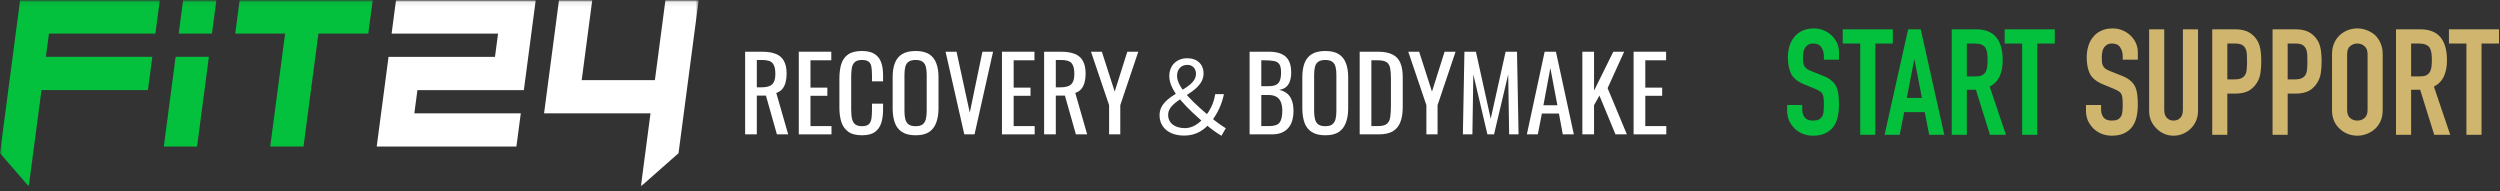 <svg width="523" height="40" viewBox="0 0 523 40" fill="none" xmlns="http://www.w3.org/2000/svg">
<rect x="0" y="0" width="523" height="40" fill="#333333" stroke="none"/>
<g clip-path="url(#clip0_2001_46)">
<mask id="mask0_2001_46" style="mask-type:luminance" maskUnits="userSpaceOnUse" x="0" y="0" width="147" height="39">
<path d="M146.159 0.076H0V38.998H146.159V0.076Z" fill="white"/>
</mask>
<g mask="url(#mask0_2001_46)">
<path d="M4.201 0.076H33.426L32.51 7.024H10.241L9.599 11.887H31.867L30.951 18.835H8.683L6.014 38.991L0 32.043L4.201 0.076ZM41.225 30.653L43.701 11.887H36.744L34.269 30.653H41.225ZM44.343 7.024L45.259 0.076H38.302L37.386 7.024H44.343ZM63.494 30.653L66.611 7.024H77.046L77.963 0.076H50.129L49.212 7.024H59.648L56.531 30.653H63.487H63.494Z" fill="#03C13D"/>
<path d="M81.283 11.894H103.551L104.193 7.031H81.925L82.841 0.083H112.066L109.592 18.849H87.323L86.681 23.712H108.949L108.033 30.66H78.808L81.283 11.894ZM134.074 38.998L141.947 32.05L146.161 0.076H139.204L137.004 16.758H121.692L123.893 0.076H116.936L113.819 23.706H136.087L134.074 38.998Z" fill="white"/>
</g>
<path d="M155.88 28.107V10.818H159.41C160.579 10.818 161.545 10.974 162.311 11.287C163.076 11.586 163.638 12.077 163.999 12.76C164.375 13.429 164.562 14.311 164.562 15.407C164.562 16.076 164.49 16.688 164.346 17.242C164.201 17.783 163.97 18.246 163.653 18.63C163.336 19 162.917 19.27 162.397 19.441L164.887 28.107H162.527L160.231 19.996H158.327V28.107H155.88ZM158.327 18.267H159.258C159.951 18.267 160.513 18.182 160.946 18.011C161.38 17.84 161.697 17.549 161.899 17.136C162.101 16.723 162.203 16.147 162.203 15.407C162.203 14.396 162.015 13.671 161.639 13.23C161.264 12.774 160.521 12.547 159.41 12.547H158.327V18.267Z" fill="white"/>
<path d="M167.107 28.107V10.818H173.906V12.611H169.553V18.331H173.083V20.039H169.553V26.378H173.95V28.107H167.107Z" fill="white"/>
<path d="M180.32 28.299C179.079 28.299 178.112 28.043 177.419 27.531C176.741 27.018 176.264 26.328 175.99 25.46C175.73 24.592 175.601 23.625 175.601 22.557V16.453C175.601 15.286 175.73 14.268 175.99 13.4C176.264 12.532 176.741 11.864 177.419 11.394C178.112 10.91 179.079 10.668 180.32 10.668C181.418 10.668 182.284 10.867 182.919 11.266C183.568 11.664 184.03 12.233 184.305 12.973C184.593 13.713 184.738 14.603 184.738 15.642V17.008H182.421V15.791C182.421 15.151 182.384 14.589 182.313 14.105C182.254 13.607 182.082 13.223 181.793 12.952C181.504 12.682 181.021 12.547 180.342 12.547C179.649 12.547 179.144 12.696 178.827 12.995C178.509 13.279 178.299 13.692 178.198 14.233C178.112 14.759 178.068 15.378 178.068 16.09V22.942C178.068 23.81 178.141 24.5 178.285 25.012C178.429 25.51 178.667 25.866 178.999 26.079C179.332 26.293 179.78 26.399 180.342 26.399C181.006 26.399 181.483 26.257 181.772 25.973C182.06 25.674 182.241 25.268 182.313 24.756C182.384 24.244 182.421 23.646 182.421 22.963V21.682H184.738V22.963C184.738 24.016 184.608 24.948 184.348 25.759C184.089 26.556 183.64 27.182 183.006 27.637C182.37 28.078 181.475 28.299 180.32 28.299Z" fill="white"/>
<path d="M191.551 28.299C190.368 28.299 189.422 28.071 188.714 27.616C188.007 27.161 187.502 26.513 187.199 25.674C186.896 24.82 186.744 23.824 186.744 22.685V16.133C186.744 14.994 186.896 14.019 187.199 13.208C187.517 12.383 188.022 11.757 188.714 11.33C189.422 10.889 190.368 10.668 191.551 10.668C192.735 10.668 193.674 10.889 194.366 11.33C195.059 11.771 195.557 12.397 195.86 13.208C196.178 14.019 196.337 14.994 196.337 16.133V22.707C196.337 23.831 196.178 24.813 195.86 25.652C195.557 26.492 195.059 27.146 194.366 27.616C193.674 28.071 192.735 28.299 191.551 28.299ZM191.551 26.399C192.201 26.399 192.692 26.271 193.023 26.015C193.355 25.745 193.579 25.375 193.694 24.905C193.81 24.421 193.868 23.859 193.868 23.219V15.642C193.868 15.001 193.81 14.453 193.694 13.998C193.579 13.528 193.355 13.173 193.023 12.931C192.692 12.675 192.201 12.547 191.551 12.547C190.901 12.547 190.404 12.675 190.057 12.931C189.726 13.173 189.501 13.528 189.385 13.998C189.27 14.453 189.213 15.001 189.213 15.642V23.219C189.213 23.859 189.27 24.421 189.385 24.905C189.501 25.375 189.726 25.745 190.057 26.015C190.404 26.271 190.901 26.399 191.551 26.399Z" fill="white"/>
<path d="M201.731 28.107L197.811 10.818H200.107L202.878 23.561L205.52 10.818H207.75L203.874 28.107H201.731Z" fill="white"/>
<path d="M209.61 28.107V10.818H216.409V12.611H212.056V18.331H215.586V20.039H212.056V26.378H216.453V28.107H209.61Z" fill="white"/>
<path d="M218.428 28.107V10.818H221.957C223.126 10.818 224.094 10.974 224.858 11.287C225.624 11.586 226.187 12.077 226.548 12.76C226.923 13.429 227.111 14.311 227.111 15.407C227.111 16.076 227.039 16.688 226.894 17.242C226.75 17.783 226.519 18.246 226.201 18.63C225.884 19 225.465 19.27 224.946 19.441L227.435 28.107H225.076L222.78 19.996H220.875V28.107H218.428ZM220.875 18.267H221.806C222.499 18.267 223.062 18.182 223.495 18.011C223.927 17.84 224.246 17.549 224.447 17.136C224.649 16.723 224.75 16.147 224.75 15.407C224.75 14.396 224.563 13.671 224.187 13.23C223.812 12.774 223.069 12.547 221.957 12.547H220.875V18.267Z" fill="white"/>
<path d="M232.024 28.107V22.002L228.234 10.818H230.508L233.194 19.163L235.835 10.818H238.13L234.363 22.002V28.107H232.024Z" fill="white"/>
<path d="M247.732 28.363C244.593 28.363 242.579 26.677 242.579 24.094C242.579 19.505 250.201 18.993 250.201 15.428C250.201 14.404 249.529 13.571 248.403 13.571C247.104 13.571 246.238 14.468 246.238 15.876C246.238 18.544 250.287 22.024 253.319 24.564C254.596 25.631 255.766 26.421 256.437 26.826L255.527 28.406C254.575 27.829 253.492 27.104 252.041 25.845C248.642 22.856 244.615 19.27 244.615 15.94C244.615 13.635 246.195 12.184 248.382 12.184C250.46 12.184 251.781 13.464 251.781 15.343C251.781 19.74 244.376 20.487 244.376 24.03C244.376 25.802 245.827 26.805 247.905 26.805C249.443 26.805 250.85 25.887 252.041 24.457C253.145 23.134 253.904 21.64 254.228 19.697H256.047C255.592 21.853 254.726 23.731 253.405 25.418C251.998 27.189 250.266 28.363 247.732 28.363Z" fill="white"/>
<path d="M261.416 28.107V10.818H265.443C266.238 10.818 266.923 10.903 267.501 11.074C268.093 11.245 268.583 11.508 268.973 11.864C269.363 12.219 269.651 12.675 269.839 13.23C270.027 13.77 270.12 14.411 270.12 15.151C270.12 15.862 270.027 16.481 269.839 17.008C269.666 17.52 269.391 17.925 269.016 18.224C268.655 18.523 268.186 18.715 267.609 18.801C268.316 18.957 268.886 19.227 269.319 19.612C269.752 19.982 270.07 20.465 270.272 21.063C270.488 21.647 270.597 22.351 270.597 23.176C270.597 23.916 270.51 24.592 270.337 25.204C270.164 25.816 269.889 26.335 269.514 26.762C269.154 27.189 268.684 27.524 268.106 27.765C267.543 27.993 266.872 28.107 266.093 28.107H261.416ZM263.863 26.378H265.508C266.605 26.378 267.334 26.129 267.695 25.631C268.071 25.119 268.258 24.3 268.258 23.176C268.258 22.451 268.157 21.846 267.955 21.362C267.767 20.864 267.457 20.494 267.024 20.252C266.605 19.996 266.035 19.868 265.314 19.868H263.863V26.378ZM263.863 18.032H265.314C266.007 18.032 266.548 17.94 266.938 17.755C267.327 17.556 267.602 17.242 267.76 16.816C267.919 16.389 267.998 15.834 267.998 15.151C267.998 14.354 267.875 13.777 267.631 13.422C267.385 13.066 267.002 12.845 266.482 12.76C265.963 12.66 265.285 12.611 264.447 12.611H263.863V18.032Z" fill="white"/>
<path d="M277.254 28.299C276.07 28.299 275.125 28.071 274.417 27.616C273.71 27.161 273.205 26.513 272.902 25.674C272.599 24.82 272.447 23.824 272.447 22.685V16.133C272.447 14.994 272.599 14.019 272.902 13.208C273.22 12.383 273.725 11.757 274.417 11.33C275.125 10.889 276.07 10.668 277.254 10.668C278.438 10.668 279.377 10.889 280.069 11.33C280.762 11.771 281.261 12.397 281.563 13.208C281.881 14.019 282.04 14.994 282.04 16.133V22.707C282.04 23.831 281.881 24.813 281.563 25.652C281.261 26.492 280.762 27.146 280.069 27.616C279.377 28.071 278.438 28.299 277.254 28.299ZM277.254 26.399C277.903 26.399 278.395 26.271 278.726 26.015C279.059 25.745 279.283 25.375 279.398 24.905C279.514 24.421 279.571 23.859 279.571 23.219V15.642C279.571 15.001 279.514 14.453 279.398 13.998C279.283 13.528 279.059 13.173 278.726 12.931C278.395 12.675 277.903 12.547 277.254 12.547C276.605 12.547 276.107 12.675 275.76 12.931C275.429 13.173 275.205 13.528 275.089 13.998C274.974 14.453 274.916 15.001 274.916 15.642V23.219C274.916 23.859 274.974 24.421 275.089 24.905C275.205 25.375 275.429 25.745 275.76 26.015C276.107 26.271 276.605 26.399 277.254 26.399Z" fill="white"/>
<path d="M284.444 28.107V10.818H288.256C289.554 10.818 290.58 11.017 291.33 11.415C292.096 11.8 292.637 12.383 292.954 13.166C293.286 13.948 293.452 14.923 293.452 16.09V22.451C293.452 23.674 293.286 24.706 292.954 25.546C292.637 26.385 292.109 27.026 291.374 27.467C290.652 27.894 289.677 28.107 288.451 28.107H284.444ZM286.891 26.378H288.277C289.173 26.378 289.807 26.207 290.183 25.866C290.558 25.524 290.782 25.026 290.854 24.372C290.94 23.717 290.984 22.927 290.984 22.002V16.389C290.984 15.492 290.927 14.767 290.811 14.211C290.696 13.657 290.443 13.251 290.053 12.995C289.663 12.739 289.05 12.611 288.212 12.611H286.891V26.378Z" fill="white"/>
<path d="M298.4 28.107V22.002L294.61 10.818H296.884L299.569 19.163L302.211 10.818H304.506L300.739 22.002V28.107H298.4Z" fill="white"/>
<path d="M306.034 28.107L306.358 10.818H308.762L311.858 24.841L314.976 10.818H317.358L317.683 28.107H315.713L315.518 15.556L312.551 28.107H311.165L308.22 15.556L308.026 28.107H306.034Z" fill="white"/>
<path d="M319.418 28.107L323.142 10.818H325.502L329.248 28.107H326.931L326.13 23.753H322.557L321.713 28.107H319.418ZM322.882 22.024H325.805L324.333 14.233L322.882 22.024Z" fill="white"/>
<path d="M331.028 28.107V10.818H333.474V18.971L337.502 10.818H339.776L336.311 18.438L340.338 28.107H337.957L334.6 19.996L333.474 22.002V28.107H331.028Z" fill="white"/>
<path d="M341.749 28.107V10.818H348.548V12.611H344.195V18.331H347.725V20.039H344.195V26.378H348.591V28.107H341.749Z" fill="white"/>
</g>
<path d="M384.718 12.485H381.556V11.772C381.556 11.048 381.38 10.428 381.029 9.912C380.698 9.374 380.13 9.106 379.324 9.106C378.89 9.106 378.539 9.188 378.27 9.354C378.001 9.519 377.784 9.726 377.619 9.974C377.454 10.242 377.34 10.552 377.278 10.904C377.216 11.234 377.185 11.586 377.185 11.958C377.185 12.392 377.195 12.753 377.216 13.043C377.257 13.332 377.34 13.59 377.464 13.818C377.588 14.045 377.764 14.241 377.991 14.407C378.239 14.572 378.57 14.737 378.983 14.903L381.401 15.864C382.104 16.132 382.672 16.453 383.106 16.825C383.54 17.176 383.881 17.589 384.129 18.065C384.356 18.561 384.511 19.129 384.594 19.77C384.677 20.39 384.718 21.103 384.718 21.909C384.718 22.839 384.625 23.707 384.439 24.513C384.253 25.298 383.953 25.97 383.54 26.528C383.106 27.106 382.538 27.561 381.835 27.892C381.132 28.222 380.275 28.388 379.262 28.388C378.497 28.388 377.784 28.253 377.123 27.985C376.462 27.716 375.893 27.344 375.418 26.869C374.943 26.393 374.56 25.846 374.271 25.226C374.002 24.585 373.868 23.893 373.868 23.149V21.971H377.03V22.963C377.03 23.541 377.195 24.068 377.526 24.544C377.877 24.998 378.456 25.226 379.262 25.226C379.799 25.226 380.213 25.153 380.502 25.009C380.812 24.843 381.05 24.616 381.215 24.327C381.38 24.037 381.473 23.696 381.494 23.304C381.535 22.89 381.556 22.436 381.556 21.94C381.556 21.361 381.535 20.886 381.494 20.514C381.453 20.142 381.37 19.842 381.246 19.615C381.101 19.387 380.905 19.201 380.657 19.057C380.43 18.912 380.12 18.757 379.727 18.592L377.464 17.662C376.1 17.104 375.18 16.37 374.705 15.461C374.25 14.531 374.023 13.373 374.023 11.989C374.023 11.162 374.137 10.377 374.364 9.633C374.591 8.889 374.932 8.248 375.387 7.711C375.821 7.173 376.369 6.75 377.03 6.44C377.712 6.109 378.518 5.944 379.448 5.944C380.233 5.944 380.946 6.088 381.587 6.378C382.248 6.667 382.817 7.049 383.292 7.525C384.243 8.517 384.718 9.653 384.718 10.935V12.485ZM389.159 28.202V9.106L385.501 9.106V6.13L395.979 6.13V9.106H392.321V28.202H389.159ZM402.065 20.483L400.515 12.485H400.453L398.903 20.483L402.065 20.483ZM394.253 28.202L399.182 6.13H401.817L406.746 28.202L403.584 28.202L402.654 23.459H398.345L397.415 28.202H394.253ZM411.465 9.106V15.988L413.263 15.988C413.821 15.988 414.266 15.915 414.596 15.771C414.927 15.605 415.185 15.378 415.371 15.089C415.537 14.799 415.65 14.448 415.712 14.035C415.774 13.601 415.805 13.105 415.805 12.547C415.805 11.989 415.774 11.503 415.712 11.09C415.65 10.656 415.526 10.284 415.34 9.974C414.948 9.395 414.204 9.106 413.108 9.106H411.465ZM408.303 28.202V6.13L413.387 6.13C417.107 6.13 418.967 8.289 418.967 12.609C418.967 13.911 418.761 15.016 418.347 15.926C417.955 16.835 417.252 17.569 416.239 18.127L419.649 28.202H416.301L413.356 18.778H411.465V28.202H408.303ZM423.035 28.202V9.106H419.377V6.13L429.855 6.13V9.106H426.197V28.202H423.035Z" fill="#03C13D"/>
<path d="M447.233 12.485H444.071V11.772C444.071 11.048 443.895 10.428 443.544 9.912C443.213 9.374 442.645 9.106 441.839 9.106C441.405 9.106 441.053 9.188 440.785 9.354C440.516 9.519 440.299 9.726 440.134 9.974C439.968 10.242 439.855 10.552 439.793 10.904C439.731 11.234 439.7 11.586 439.7 11.958C439.7 12.392 439.71 12.753 439.731 13.043C439.772 13.332 439.855 13.59 439.979 13.818C440.103 14.045 440.278 14.241 440.506 14.407C440.754 14.572 441.084 14.737 441.498 14.903L443.916 15.864C444.618 16.132 445.187 16.453 445.621 16.825C446.055 17.176 446.396 17.589 446.644 18.065C446.871 18.561 447.026 19.129 447.109 19.77C447.191 20.39 447.233 21.103 447.233 21.909C447.233 22.839 447.14 23.707 446.954 24.513C446.768 25.298 446.468 25.97 446.055 26.528C445.621 27.106 445.052 27.561 444.35 27.892C443.647 28.222 442.789 28.388 441.777 28.388C441.012 28.388 440.299 28.253 439.638 27.985C438.976 27.716 438.408 27.344 437.933 26.869C437.457 26.393 437.075 25.846 436.786 25.226C436.517 24.585 436.383 23.893 436.383 23.149V21.971H439.545V22.963C439.545 23.541 439.71 24.068 440.041 24.544C440.392 24.998 440.971 25.226 441.777 25.226C442.314 25.226 442.727 25.153 443.017 25.009C443.327 24.843 443.564 24.616 443.73 24.327C443.895 24.037 443.988 23.696 444.009 23.304C444.05 22.89 444.071 22.436 444.071 21.94C444.071 21.361 444.05 20.886 444.009 20.514C443.967 20.142 443.885 19.842 443.761 19.615C443.616 19.387 443.42 19.201 443.172 19.057C442.944 18.912 442.634 18.757 442.242 18.592L439.979 17.662C438.615 17.104 437.695 16.37 437.22 15.461C436.765 14.531 436.538 13.373 436.538 11.989C436.538 11.162 436.651 10.377 436.879 9.633C437.106 8.889 437.447 8.248 437.902 7.711C438.336 7.173 438.883 6.75 439.545 6.44C440.227 6.109 441.033 5.944 441.963 5.944C442.748 5.944 443.461 6.088 444.102 6.378C444.763 6.667 445.331 7.049 445.807 7.525C446.757 8.517 447.233 9.653 447.233 10.935V12.485ZM459.826 6.13V23.242C459.826 23.965 459.692 24.637 459.423 25.257C459.175 25.856 458.814 26.393 458.338 26.869C457.863 27.344 457.315 27.716 456.695 27.985C456.075 28.253 455.414 28.388 454.711 28.388C454.009 28.388 453.347 28.253 452.727 27.985C452.128 27.716 451.591 27.344 451.115 26.869C450.64 26.393 450.268 25.856 449.999 25.257C449.731 24.637 449.596 23.965 449.596 23.242V6.13H452.758V22.932C452.758 23.717 452.944 24.296 453.316 24.668C453.688 25.04 454.153 25.226 454.711 25.226C455.269 25.226 455.734 25.04 456.106 24.668C456.478 24.296 456.664 23.717 456.664 22.932V6.13L459.826 6.13ZM462.796 28.202V6.13L467.539 6.13C468.407 6.13 469.171 6.243 469.833 6.471C470.494 6.698 471.093 7.101 471.631 7.68C472.168 8.258 472.54 8.94 472.747 9.726C472.953 10.49 473.057 11.534 473.057 12.857C473.057 13.849 472.995 14.686 472.871 15.368C472.767 16.05 472.53 16.69 472.158 17.29C471.724 18.013 471.145 18.581 470.422 18.995C469.698 19.387 468.748 19.584 467.57 19.584H465.958V28.202H462.796ZM465.958 9.106V16.608H467.477C468.117 16.608 468.613 16.515 468.965 16.329C469.316 16.143 469.574 15.884 469.74 15.554C469.905 15.244 469.998 14.861 470.019 14.407C470.06 13.952 470.081 13.446 470.081 12.888C470.081 12.371 470.07 11.885 470.05 11.431C470.029 10.955 469.936 10.542 469.771 10.191C469.605 9.839 469.357 9.571 469.027 9.385C468.696 9.199 468.221 9.106 467.601 9.106H465.958ZM475.42 28.202V6.13H480.163C481.031 6.13 481.795 6.243 482.457 6.471C483.118 6.698 483.717 7.101 484.255 7.68C484.792 8.258 485.164 8.94 485.371 9.726C485.577 10.49 485.681 11.534 485.681 12.857C485.681 13.849 485.619 14.686 485.495 15.368C485.391 16.05 485.154 16.69 484.782 17.29C484.348 18.013 483.769 18.581 483.046 18.995C482.322 19.387 481.372 19.584 480.194 19.584H478.582V28.202H475.42ZM478.582 9.106V16.608H480.101C480.741 16.608 481.237 16.515 481.589 16.329C481.94 16.143 482.198 15.884 482.364 15.554C482.529 15.244 482.622 14.861 482.643 14.407C482.684 13.952 482.705 13.446 482.705 12.888C482.705 12.371 482.694 11.885 482.674 11.431C482.653 10.955 482.56 10.542 482.395 10.191C482.229 9.839 481.981 9.571 481.651 9.385C481.32 9.199 480.845 9.106 480.225 9.106H478.582ZM487.858 11.338C487.858 10.449 488.013 9.664 488.323 8.982C488.633 8.3 489.046 7.731 489.563 7.277C490.059 6.843 490.617 6.512 491.237 6.285C491.877 6.057 492.518 5.944 493.159 5.944C493.799 5.944 494.43 6.057 495.05 6.285C495.69 6.512 496.269 6.843 496.786 7.277C497.282 7.731 497.685 8.3 497.995 8.982C498.305 9.664 498.46 10.449 498.46 11.338V22.994C498.46 23.924 498.305 24.719 497.995 25.381C497.685 26.042 497.282 26.59 496.786 27.024C496.269 27.478 495.69 27.819 495.05 28.047C494.43 28.274 493.799 28.388 493.159 28.388C492.518 28.388 491.877 28.274 491.237 28.047C490.617 27.819 490.059 27.478 489.563 27.024C489.046 26.59 488.633 26.042 488.323 25.381C488.013 24.719 487.858 23.924 487.858 22.994V11.338ZM491.02 22.994C491.02 23.758 491.226 24.327 491.64 24.699C492.074 25.05 492.58 25.226 493.159 25.226C493.737 25.226 494.233 25.05 494.647 24.699C495.081 24.327 495.298 23.758 495.298 22.994V11.338C495.298 10.573 495.081 10.015 494.647 9.664C494.233 9.292 493.737 9.106 493.159 9.106C492.58 9.106 492.074 9.292 491.64 9.664C491.226 10.015 491.02 10.573 491.02 11.338V22.994ZM504.405 9.106V15.988H506.203C506.761 15.988 507.205 15.915 507.536 15.771C507.867 15.605 508.125 15.378 508.311 15.089C508.476 14.799 508.59 14.448 508.652 14.035C508.714 13.601 508.745 13.105 508.745 12.547C508.745 11.989 508.714 11.503 508.652 11.09C508.59 10.656 508.466 10.284 508.28 9.974C507.887 9.395 507.143 9.106 506.048 9.106H504.405ZM501.243 28.202V6.13L506.327 6.13C510.047 6.13 511.907 8.289 511.907 12.609C511.907 13.911 511.7 15.016 511.287 15.926C510.894 16.835 510.192 17.569 509.179 18.127L512.589 28.202H509.241L506.296 18.778H504.405V28.202H501.243ZM515.974 28.202V9.106L512.316 9.106V6.13L522.794 6.13V9.106L519.136 9.106V28.202L515.974 28.202Z" fill="#CFB56D"/>
<defs>
<clipPath id="clip0_2001_46">
<rect width="349" height="39.403" fill="white"/>
</clipPath>
</defs>
</svg>
